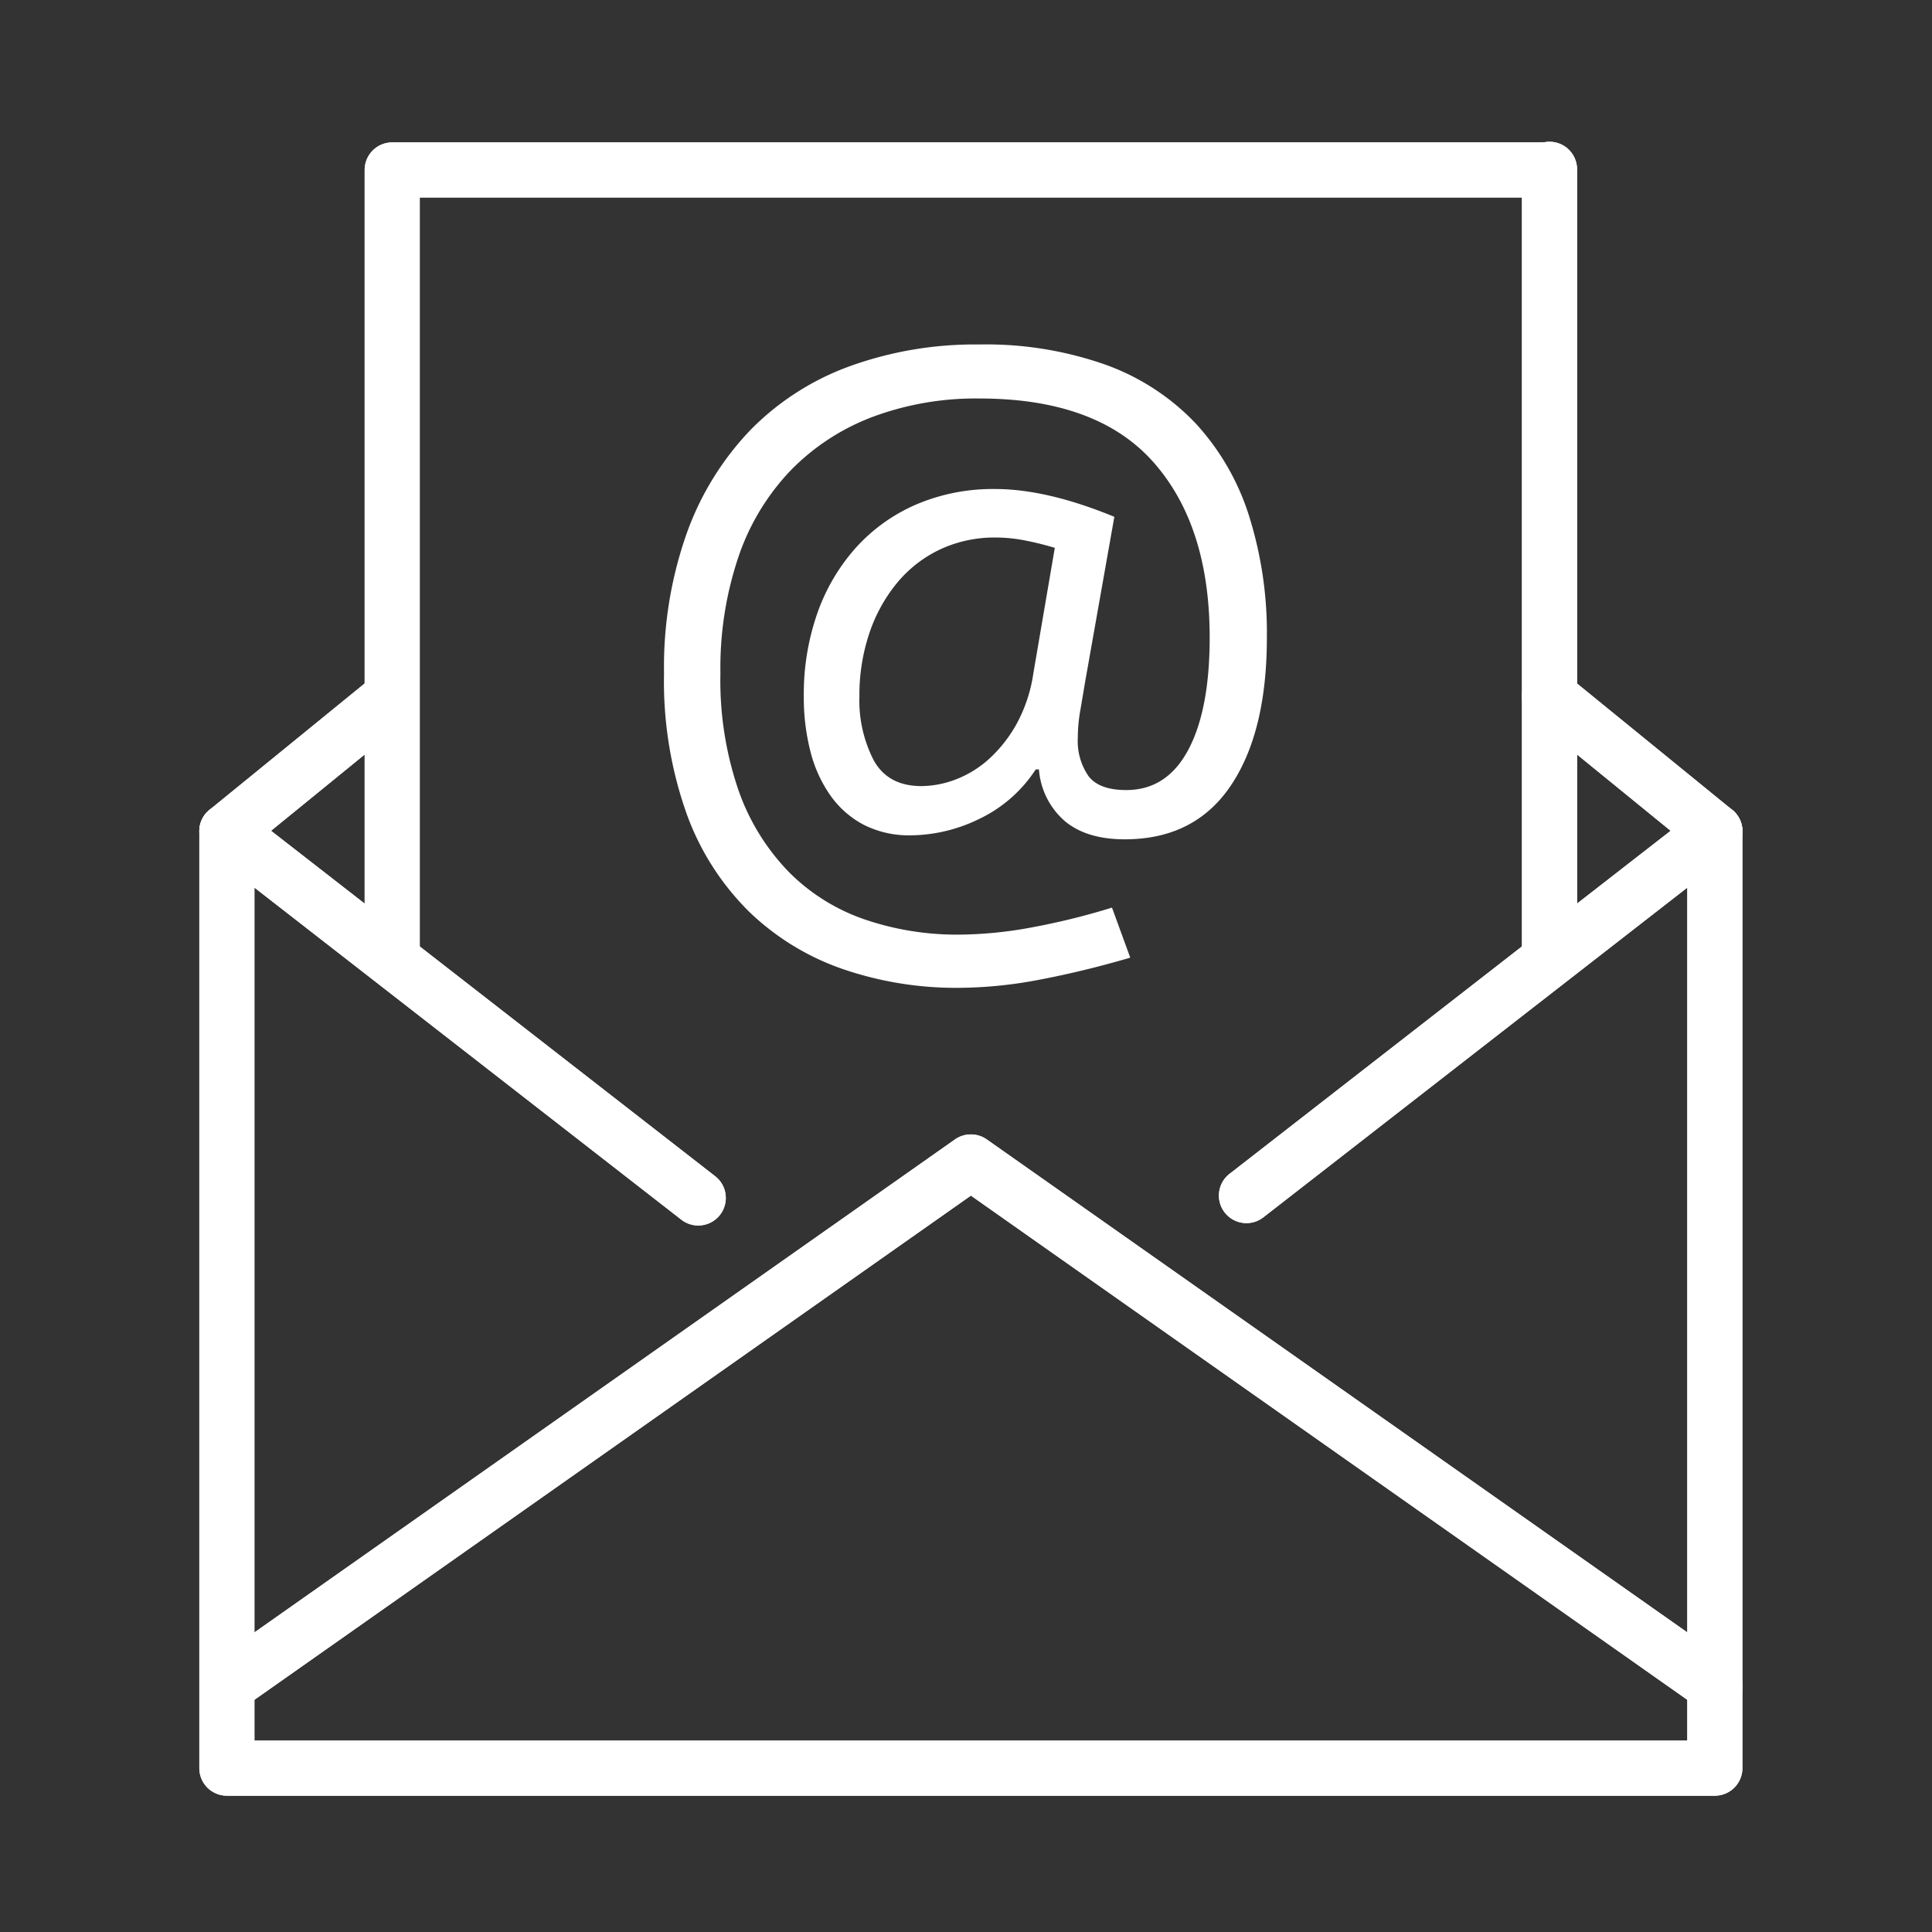 <svg xmlns="http://www.w3.org/2000/svg" xmlns:xlink="http://www.w3.org/1999/xlink" width="256" height="256" viewBox="0 0 256 256"><rect x="0" y="0" width="256" height="256" fill="#333333" stroke="none"/><defs><clipPath id="b"><rect width="256" height="256"/></clipPath></defs><g id="a" clip-path="url(#b)"><g transform="translate(26.406 18.87)"><g transform="translate(0 0)"><g transform="translate(175.263)"><path d="M29.651,112.726A3.653,3.653,0,0,1,26,109.075V4.651a3.651,3.651,0,1,1,7.3,0V109.075A3.653,3.653,0,0,1,29.651,112.726Z" transform="translate(-26 -1)" fill="#fff"/></g><g transform="translate(21.913)"><path d="M8.651,112.726A3.653,3.653,0,0,1,5,109.075V4.651A3.653,3.653,0,0,1,8.651,1H162a3.651,3.651,0,0,1,0,7.3H12.3V109.075A3.653,3.653,0,0,1,8.651,112.726Z" transform="translate(-5 -1)" fill="#fff"/></g><g transform="translate(0.006 87.626)"><path d="M202.815,144.445H5.651A3.653,3.653,0,0,1,2,140.794V16.653a3.644,3.644,0,0,1,5.886-2.877L70.35,62.359a3.648,3.648,0,0,1-4.476,5.762L9.3,24.116V137.143H199.164V24.116l-56.177,43.69a3.648,3.648,0,0,1-4.476-5.762l62.07-48.276a3.644,3.644,0,0,1,5.886,2.884v124.14a3.653,3.653,0,0,1-3.651,3.651Z" transform="translate(-2 -13)" fill="#fff"/></g><g transform="translate(0.009 131.445)"><path d="M202.812,95.673a3.624,3.624,0,0,1-2.1-.665l-96.479-67.9L7.751,95.009a3.653,3.653,0,0,1-4.206-5.973l98.582-69.373a3.668,3.668,0,0,1,4.206,0l98.582,69.373a3.652,3.652,0,0,1-2.1,6.638Z" transform="translate(-2 -19)" fill="#fff"/></g><g transform="translate(175.227 69.757)"><path d="M51.589,35.726a3.636,3.636,0,0,1-2.3-.818L27.345,17.032a3.649,3.649,0,0,1,4.608-5.659L53.9,29.249a3.648,3.648,0,0,1-2.308,6.477Z" transform="translate(-25.995 -10.553)" fill="#fff"/></g><g transform="translate(0 69.779)"><path d="M5.656,35.707a3.654,3.654,0,0,1-2.308-6.485L25.256,11.376a3.649,3.649,0,0,1,4.608,5.659L7.957,34.882a3.6,3.6,0,0,1-2.3.825Z" transform="translate(-1.999 -10.556)" fill="#fff"/></g></g><g transform="translate(0 0)"><g transform="translate(175.263)"><path d="M29.651,112.726A3.653,3.653,0,0,1,26,109.075V4.651a3.651,3.651,0,1,1,7.3,0V109.075A3.653,3.653,0,0,1,29.651,112.726Z" transform="translate(-26 -1)" fill="#fff"/></g><g transform="translate(21.913)"><path d="M8.651,112.726A3.653,3.653,0,0,1,5,109.075V4.651A3.653,3.653,0,0,1,8.651,1H162a3.651,3.651,0,0,1,0,7.3H12.3V109.075A3.653,3.653,0,0,1,8.651,112.726Z" transform="translate(-5 -1)" fill="#fff"/></g><g transform="translate(0.006 87.626)"><path d="M202.815,144.445H5.651A3.653,3.653,0,0,1,2,140.794V16.653a3.644,3.644,0,0,1,5.886-2.877L70.35,62.359a3.648,3.648,0,0,1-4.476,5.762L9.3,24.116V137.143H199.164V24.116l-56.177,43.69a3.648,3.648,0,0,1-4.476-5.762l62.07-48.276a3.644,3.644,0,0,1,5.886,2.884v124.14a3.653,3.653,0,0,1-3.651,3.651Z" transform="translate(-2 -13)" fill="#fff"/></g><g transform="translate(0.009 131.445)"><path d="M202.812,95.673a3.624,3.624,0,0,1-2.1-.665l-96.479-67.9L7.751,95.009a3.653,3.653,0,0,1-4.206-5.973l98.582-69.373a3.668,3.668,0,0,1,4.206,0l98.582,69.373a3.652,3.652,0,0,1-2.1,6.638Z" transform="translate(-2 -19)" fill="#fff"/></g><g transform="translate(175.227 69.757)"><path d="M51.589,35.726a3.636,3.636,0,0,1-2.3-.818L27.345,17.032a3.649,3.649,0,0,1,4.608-5.659L53.9,29.249a3.648,3.648,0,0,1-2.308,6.477Z" transform="translate(-25.995 -10.553)" fill="#fff"/></g><g transform="translate(0 69.779)"><path d="M5.656,35.707a3.654,3.654,0,0,1-2.308-6.485L25.256,11.376a3.649,3.649,0,0,1,4.608,5.659L7.957,34.882a3.6,3.6,0,0,1-2.3.825Z" transform="translate(-1.999 -10.556)" fill="#fff"/></g></g></g><path d="M43.4,18.422a46.26,46.26,0,0,1-15.313-2.473A33.7,33.7,0,0,1,15.67,8.371a34.858,34.858,0,0,1-8.314-13,52.385,52.385,0,0,1-3-18.628,53.147,53.147,0,0,1,3-18.523,38.512,38.512,0,0,1,8.419-13.682A35.309,35.309,0,0,1,28.93-63.931a48.783,48.783,0,0,1,17.207-2.894,47.569,47.569,0,0,1,16.734,2.684,30.844,30.844,0,0,1,11.893,7.735,32.444,32.444,0,0,1,7.1,12.261A51.6,51.6,0,0,1,84.236-27.99q0,12.524-4.789,19.628T65.4-1.258q-5.052,0-7.946-2.421a10.066,10.066,0,0,1-3.42-6.841H53.61a18.328,18.328,0,0,1-7.525,6.578,21,21,0,0,1-9,2.157,13.288,13.288,0,0,1-6.209-1.368,12.541,12.541,0,0,1-4.42-3.841,17.543,17.543,0,0,1-2.684-5.841,28.646,28.646,0,0,1-.895-7.367,32.433,32.433,0,0,1,1.789-11,25.827,25.827,0,0,1,5.1-8.683,23.08,23.08,0,0,1,8-5.736,25.824,25.824,0,0,1,10.472-2.052q6.841,0,15.787,3.684l-3.894,22q-.316,1.894-.631,3.736a20.879,20.879,0,0,0-.316,3.526,8.175,8.175,0,0,0,1.421,5.1q1.421,1.842,5,1.842,5.367,0,8.209-5.315T76.658-27.99q0-14.839-7.472-23.259T46.138-59.668a39.13,39.13,0,0,0-14.1,2.421A29.914,29.914,0,0,0,21.195-50.2a30.935,30.935,0,0,0-6.946,11.419,46.078,46.078,0,0,0-2.421,15.523A44.841,44.841,0,0,0,14.249-7.678,29.505,29.505,0,0,0,20.932,3.109,26.048,26.048,0,0,0,30.983,9.371a37.777,37.777,0,0,0,12.419,2,54.1,54.1,0,0,0,9.63-.947A92.8,92.8,0,0,0,63.713,7.793l2.421,6.63q-6.1,1.789-11.892,2.894A57.978,57.978,0,0,1,43.4,18.422ZM38.455-8.31A12.925,12.925,0,0,0,43.033-9.2a14.023,14.023,0,0,0,4.42-2.736,18.182,18.182,0,0,0,3.631-4.631,19.978,19.978,0,0,0,2.21-6.683l2.842-16.628a40.019,40.019,0,0,0-4.052-1,20.1,20.1,0,0,0-3.736-.368,17.041,17.041,0,0,0-7.42,1.579,16.618,16.618,0,0,0-5.683,4.42,20.9,20.9,0,0,0-3.684,6.683A25.67,25.67,0,0,0,30.246-20.2,17.291,17.291,0,0,0,32.14-11.73Q34.035-8.31,38.455-8.31Z" transform="translate(83.631 112.471)" fill="#fff"/></g></svg>